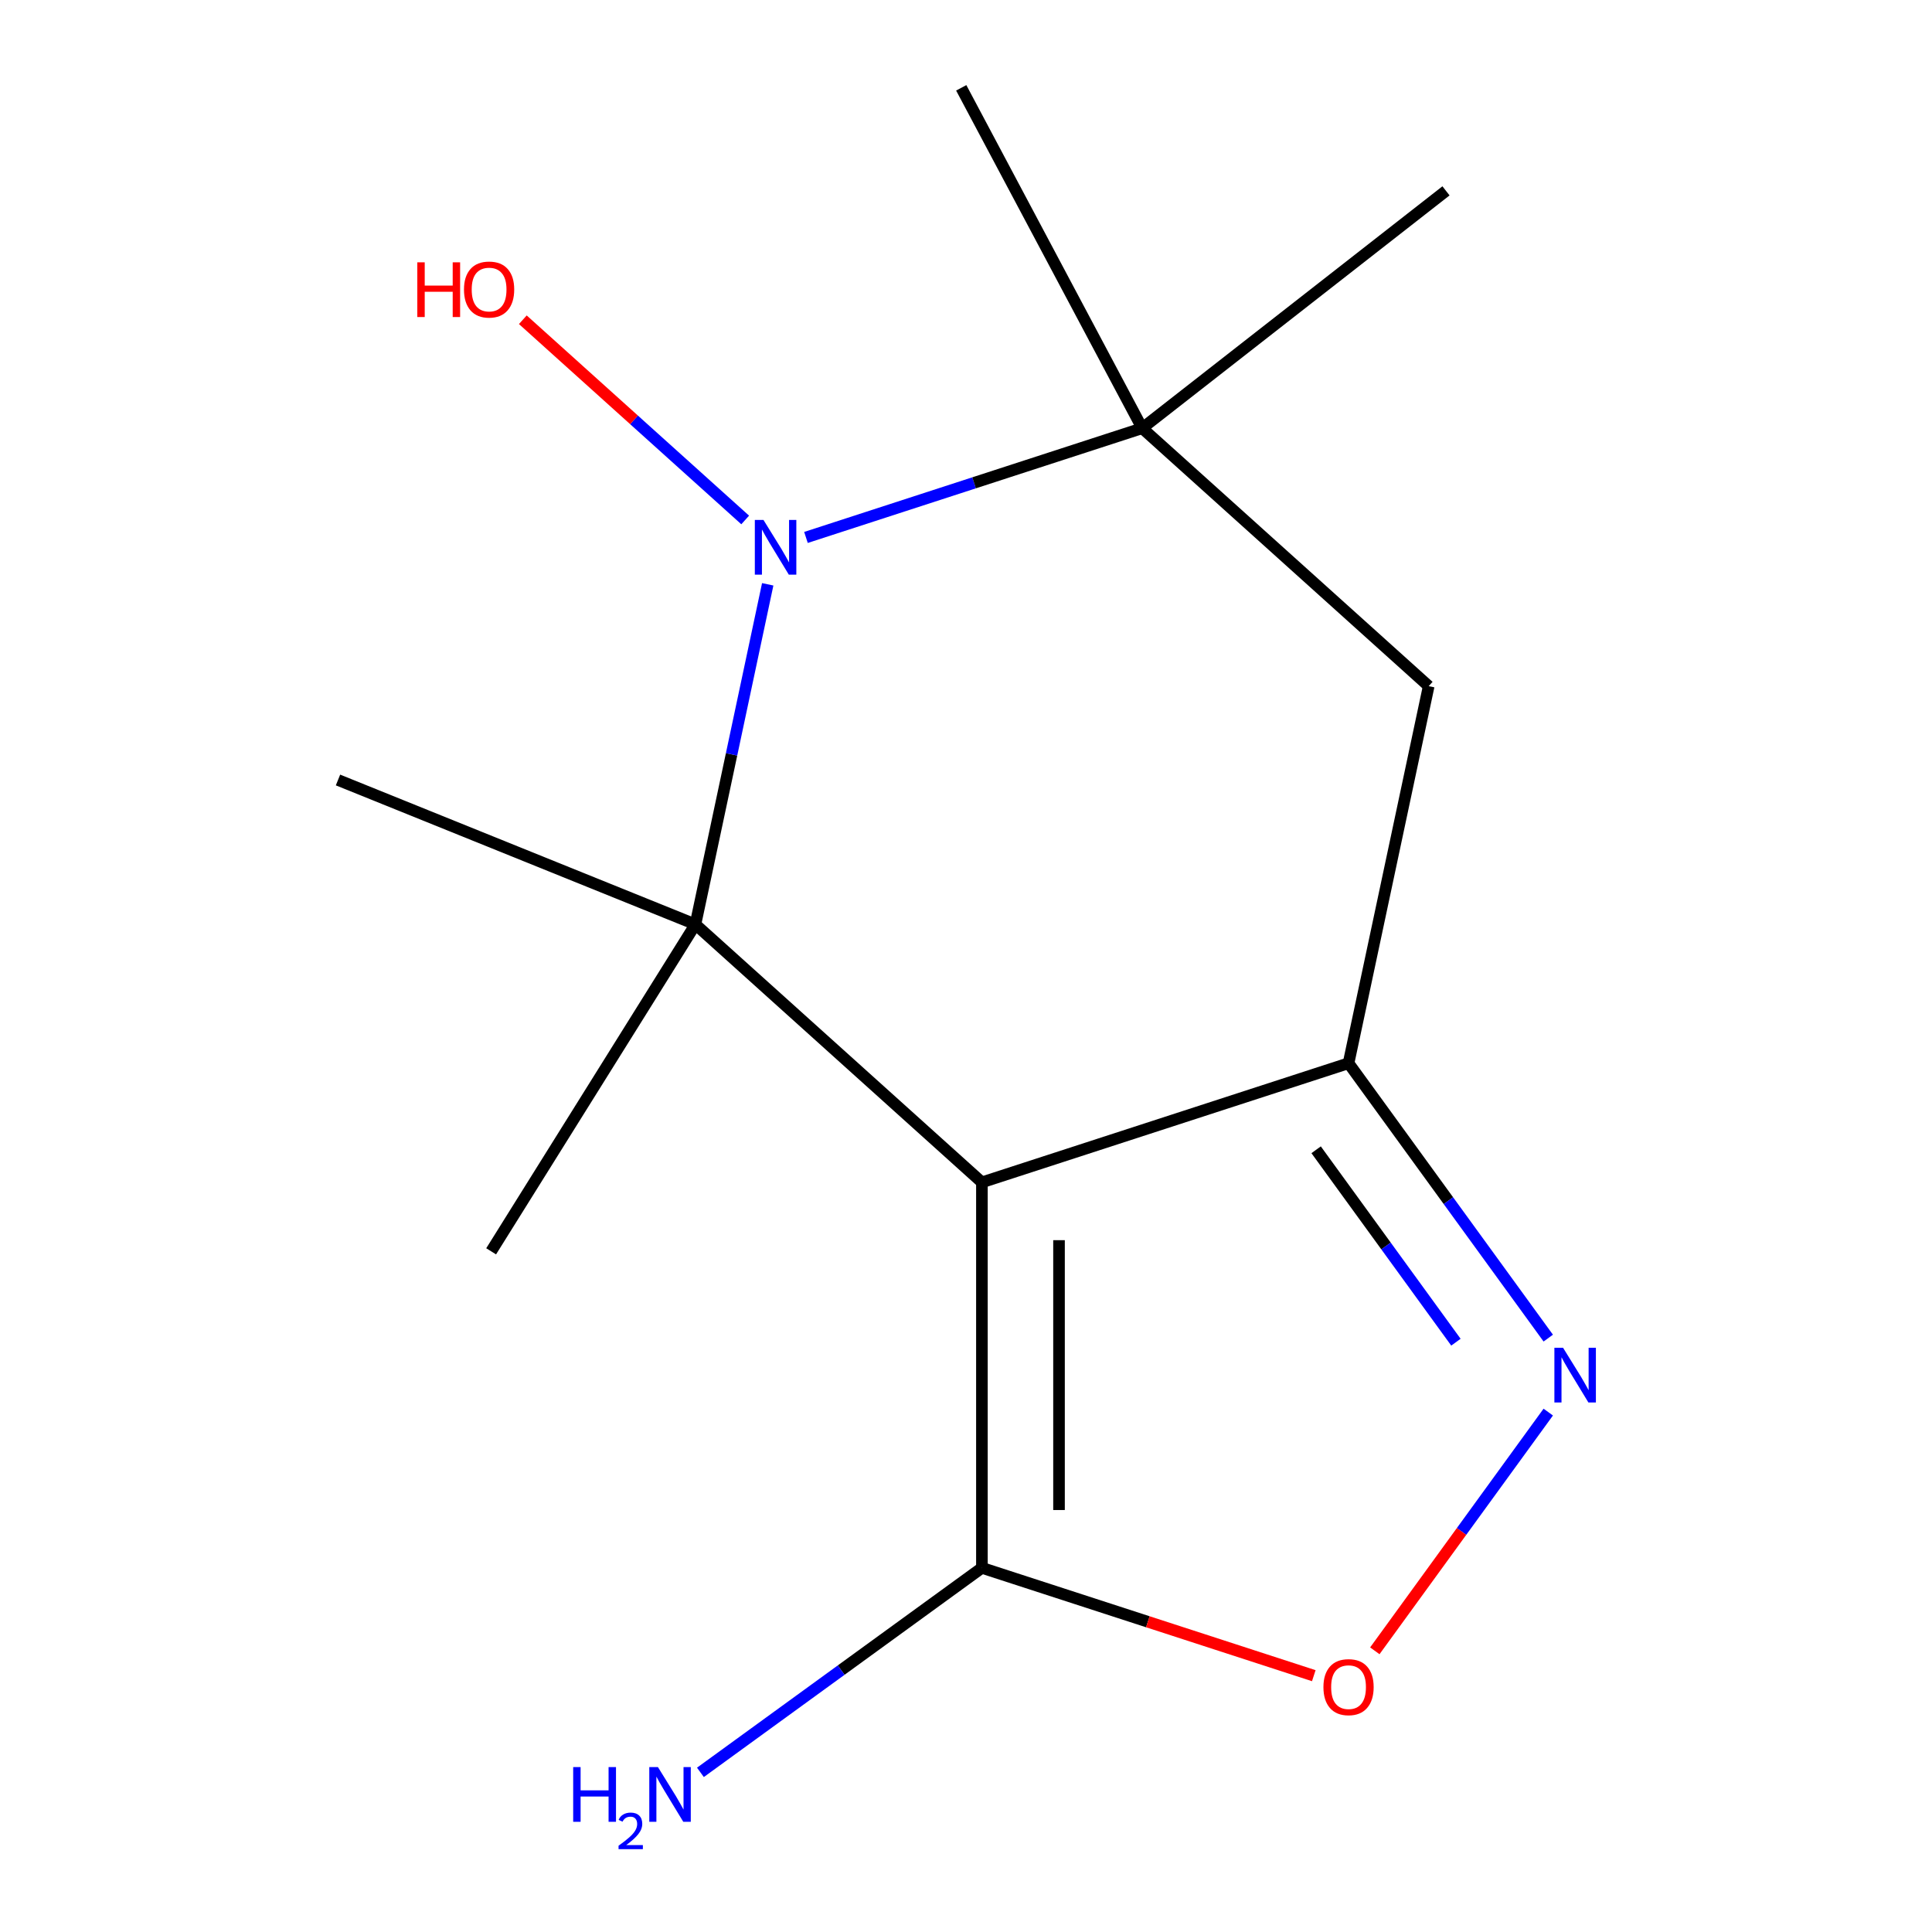 <?xml version='1.0' encoding='iso-8859-1'?>
<svg version='1.1' baseProfile='full'
              xmlns='http://www.w3.org/2000/svg'
                      xmlns:rdkit='http://www.rdkit.org/xml'
                      xmlns:xlink='http://www.w3.org/1999/xlink'
                  xml:space='preserve'
width='1000px' height='1000px' viewBox='0 0 1000 1000'>
<!-- END OF HEADER -->
<rect style='opacity:1.0;fill:#FFFFFF;stroke:none' width='1000' height='1000' x='0' y='0'> </rect>
<path class='bond-0' d='M 508.236,611.982 L 359.953,478.467' style='fill:none;fill-rule:evenodd;stroke:#000000;stroke-width:6px;stroke-linecap:butt;stroke-linejoin:miter;stroke-opacity:1' />
<path class='bond-1' d='M 508.236,611.982 L 698.005,550.323' style='fill:none;fill-rule:evenodd;stroke:#000000;stroke-width:6px;stroke-linecap:butt;stroke-linejoin:miter;stroke-opacity:1' />
<path class='bond-4' d='M 508.236,611.982 L 508.236,811.517' style='fill:none;fill-rule:evenodd;stroke:#000000;stroke-width:6px;stroke-linecap:butt;stroke-linejoin:miter;stroke-opacity:1' />
<path class='bond-4' d='M 548.143,641.912 L 548.143,781.587' style='fill:none;fill-rule:evenodd;stroke:#000000;stroke-width:6px;stroke-linecap:butt;stroke-linejoin:miter;stroke-opacity:1' />
<path class='bond-2' d='M 359.953,478.467 L 378.661,390.454' style='fill:none;fill-rule:evenodd;stroke:#000000;stroke-width:6px;stroke-linecap:butt;stroke-linejoin:miter;stroke-opacity:1' />
<path class='bond-2' d='M 378.661,390.454 L 397.369,302.441' style='fill:none;fill-rule:evenodd;stroke:#0000FF;stroke-width:6px;stroke-linecap:butt;stroke-linejoin:miter;stroke-opacity:1' />
<path class='bond-10' d='M 359.953,478.467 L 174.948,403.72' style='fill:none;fill-rule:evenodd;stroke:#000000;stroke-width:6px;stroke-linecap:butt;stroke-linejoin:miter;stroke-opacity:1' />
<path class='bond-11' d='M 359.953,478.467 L 254.216,647.682' style='fill:none;fill-rule:evenodd;stroke:#000000;stroke-width:6px;stroke-linecap:butt;stroke-linejoin:miter;stroke-opacity:1' />
<path class='bond-3' d='M 698.005,550.323 L 749.691,621.462' style='fill:none;fill-rule:evenodd;stroke:#000000;stroke-width:6px;stroke-linecap:butt;stroke-linejoin:miter;stroke-opacity:1' />
<path class='bond-3' d='M 749.691,621.462 L 801.377,692.601' style='fill:none;fill-rule:evenodd;stroke:#0000FF;stroke-width:6px;stroke-linecap:butt;stroke-linejoin:miter;stroke-opacity:1' />
<path class='bond-3' d='M 681.226,595.121 L 717.406,644.919' style='fill:none;fill-rule:evenodd;stroke:#000000;stroke-width:6px;stroke-linecap:butt;stroke-linejoin:miter;stroke-opacity:1' />
<path class='bond-3' d='M 717.406,644.919 L 753.586,694.716' style='fill:none;fill-rule:evenodd;stroke:#0000FF;stroke-width:6px;stroke-linecap:butt;stroke-linejoin:miter;stroke-opacity:1' />
<path class='bond-7' d='M 698.005,550.323 L 739.491,355.148' style='fill:none;fill-rule:evenodd;stroke:#000000;stroke-width:6px;stroke-linecap:butt;stroke-linejoin:miter;stroke-opacity:1' />
<path class='bond-8' d='M 385.71,269.131 L 328.163,217.315' style='fill:none;fill-rule:evenodd;stroke:#0000FF;stroke-width:6px;stroke-linecap:butt;stroke-linejoin:miter;stroke-opacity:1' />
<path class='bond-8' d='M 328.163,217.315 L 270.615,165.498' style='fill:none;fill-rule:evenodd;stroke:#FF0000;stroke-width:6px;stroke-linecap:butt;stroke-linejoin:miter;stroke-opacity:1' />
<path class='bond-15' d='M 417.167,278.182 L 504.187,249.908' style='fill:none;fill-rule:evenodd;stroke:#0000FF;stroke-width:6px;stroke-linecap:butt;stroke-linejoin:miter;stroke-opacity:1' />
<path class='bond-15' d='M 504.187,249.908 L 591.208,221.633' style='fill:none;fill-rule:evenodd;stroke:#000000;stroke-width:6px;stroke-linecap:butt;stroke-linejoin:miter;stroke-opacity:1' />
<path class='bond-14' d='M 801.377,730.898 L 756.49,792.679' style='fill:none;fill-rule:evenodd;stroke:#0000FF;stroke-width:6px;stroke-linecap:butt;stroke-linejoin:miter;stroke-opacity:1' />
<path class='bond-14' d='M 756.49,792.679 L 711.604,854.46' style='fill:none;fill-rule:evenodd;stroke:#FF0000;stroke-width:6px;stroke-linecap:butt;stroke-linejoin:miter;stroke-opacity:1' />
<path class='bond-6' d='M 508.236,811.517 L 594.127,839.424' style='fill:none;fill-rule:evenodd;stroke:#000000;stroke-width:6px;stroke-linecap:butt;stroke-linejoin:miter;stroke-opacity:1' />
<path class='bond-6' d='M 594.127,839.424 L 680.017,867.332' style='fill:none;fill-rule:evenodd;stroke:#FF0000;stroke-width:6px;stroke-linecap:butt;stroke-linejoin:miter;stroke-opacity:1' />
<path class='bond-9' d='M 508.236,811.517 L 435.387,864.445' style='fill:none;fill-rule:evenodd;stroke:#000000;stroke-width:6px;stroke-linecap:butt;stroke-linejoin:miter;stroke-opacity:1' />
<path class='bond-9' d='M 435.387,864.445 L 362.538,917.373' style='fill:none;fill-rule:evenodd;stroke:#0000FF;stroke-width:6px;stroke-linecap:butt;stroke-linejoin:miter;stroke-opacity:1' />
<path class='bond-5' d='M 591.208,221.633 L 739.491,355.148' style='fill:none;fill-rule:evenodd;stroke:#000000;stroke-width:6px;stroke-linecap:butt;stroke-linejoin:miter;stroke-opacity:1' />
<path class='bond-12' d='M 591.208,221.633 L 748.443,98.787' style='fill:none;fill-rule:evenodd;stroke:#000000;stroke-width:6px;stroke-linecap:butt;stroke-linejoin:miter;stroke-opacity:1' />
<path class='bond-13' d='M 591.208,221.633 L 497.532,45.455' style='fill:none;fill-rule:evenodd;stroke:#000000;stroke-width:6px;stroke-linecap:butt;stroke-linejoin:miter;stroke-opacity:1' />
<path  class='atom-3' d='M 395.179 269.133
L 404.459 284.133
Q 405.379 285.613, 406.859 288.293
Q 408.339 290.973, 408.419 291.133
L 408.419 269.133
L 412.179 269.133
L 412.179 297.453
L 408.299 297.453
L 398.339 281.053
Q 397.179 279.133, 395.939 276.933
Q 394.739 274.733, 394.379 274.053
L 394.379 297.453
L 390.699 297.453
L 390.699 269.133
L 395.179 269.133
' fill='#0000FF'/>
<path  class='atom-4' d='M 809.029 697.59
L 818.309 712.59
Q 819.229 714.07, 820.709 716.75
Q 822.189 719.43, 822.269 719.59
L 822.269 697.59
L 826.029 697.59
L 826.029 725.91
L 822.149 725.91
L 812.189 709.51
Q 811.029 707.59, 809.789 705.39
Q 808.589 703.19, 808.229 702.51
L 808.229 725.91
L 804.549 725.91
L 804.549 697.59
L 809.029 697.59
' fill='#0000FF'/>
<path  class='atom-7' d='M 685.005 873.257
Q 685.005 866.457, 688.365 862.657
Q 691.725 858.857, 698.005 858.857
Q 704.285 858.857, 707.645 862.657
Q 711.005 866.457, 711.005 873.257
Q 711.005 880.137, 707.605 884.057
Q 704.205 887.937, 698.005 887.937
Q 691.765 887.937, 688.365 884.057
Q 685.005 880.177, 685.005 873.257
M 698.005 884.737
Q 702.325 884.737, 704.645 881.857
Q 707.005 878.937, 707.005 873.257
Q 707.005 867.697, 704.645 864.897
Q 702.325 862.057, 698.005 862.057
Q 693.685 862.057, 691.325 864.857
Q 689.005 867.657, 689.005 873.257
Q 689.005 878.977, 691.325 881.857
Q 693.685 884.737, 698.005 884.737
' fill='#FF0000'/>
<path  class='atom-9' d='M 215.996 135.778
L 219.836 135.778
L 219.836 147.818
L 234.316 147.818
L 234.316 135.778
L 238.156 135.778
L 238.156 164.098
L 234.316 164.098
L 234.316 151.018
L 219.836 151.018
L 219.836 164.098
L 215.996 164.098
L 215.996 135.778
' fill='#FF0000'/>
<path  class='atom-9' d='M 240.156 149.858
Q 240.156 143.058, 243.516 139.258
Q 246.876 135.458, 253.156 135.458
Q 259.436 135.458, 262.796 139.258
Q 266.156 143.058, 266.156 149.858
Q 266.156 156.738, 262.756 160.658
Q 259.356 164.538, 253.156 164.538
Q 246.916 164.538, 243.516 160.658
Q 240.156 156.778, 240.156 149.858
M 253.156 161.338
Q 257.476 161.338, 259.796 158.458
Q 262.156 155.538, 262.156 149.858
Q 262.156 144.298, 259.796 141.498
Q 257.476 138.658, 253.156 138.658
Q 248.836 138.658, 246.476 141.458
Q 244.156 144.258, 244.156 149.858
Q 244.156 155.578, 246.476 158.458
Q 248.836 161.338, 253.156 161.338
' fill='#FF0000'/>
<path  class='atom-10' d='M 296.677 914.641
L 300.517 914.641
L 300.517 926.681
L 314.997 926.681
L 314.997 914.641
L 318.837 914.641
L 318.837 942.961
L 314.997 942.961
L 314.997 929.881
L 300.517 929.881
L 300.517 942.961
L 296.677 942.961
L 296.677 914.641
' fill='#0000FF'/>
<path  class='atom-10' d='M 320.209 941.967
Q 320.896 940.198, 322.533 939.221
Q 324.169 938.218, 326.44 938.218
Q 329.265 938.218, 330.849 939.749
Q 332.433 941.281, 332.433 944
Q 332.433 946.772, 330.373 949.359
Q 328.341 951.946, 324.117 955.009
L 332.749 955.009
L 332.749 957.121
L 320.157 957.121
L 320.157 955.352
Q 323.641 952.87, 325.701 951.022
Q 327.786 949.174, 328.789 947.511
Q 329.793 945.848, 329.793 944.132
Q 329.793 942.337, 328.895 941.333
Q 327.997 940.33, 326.44 940.33
Q 324.935 940.33, 323.932 940.937
Q 322.929 941.545, 322.216 942.891
L 320.209 941.967
' fill='#0000FF'/>
<path  class='atom-10' d='M 340.549 914.641
L 349.829 929.641
Q 350.749 931.121, 352.229 933.801
Q 353.709 936.481, 353.789 936.641
L 353.789 914.641
L 357.549 914.641
L 357.549 942.961
L 353.669 942.961
L 343.709 926.561
Q 342.549 924.641, 341.309 922.441
Q 340.109 920.241, 339.749 919.561
L 339.749 942.961
L 336.069 942.961
L 336.069 914.641
L 340.549 914.641
' fill='#0000FF'/>
</svg>
